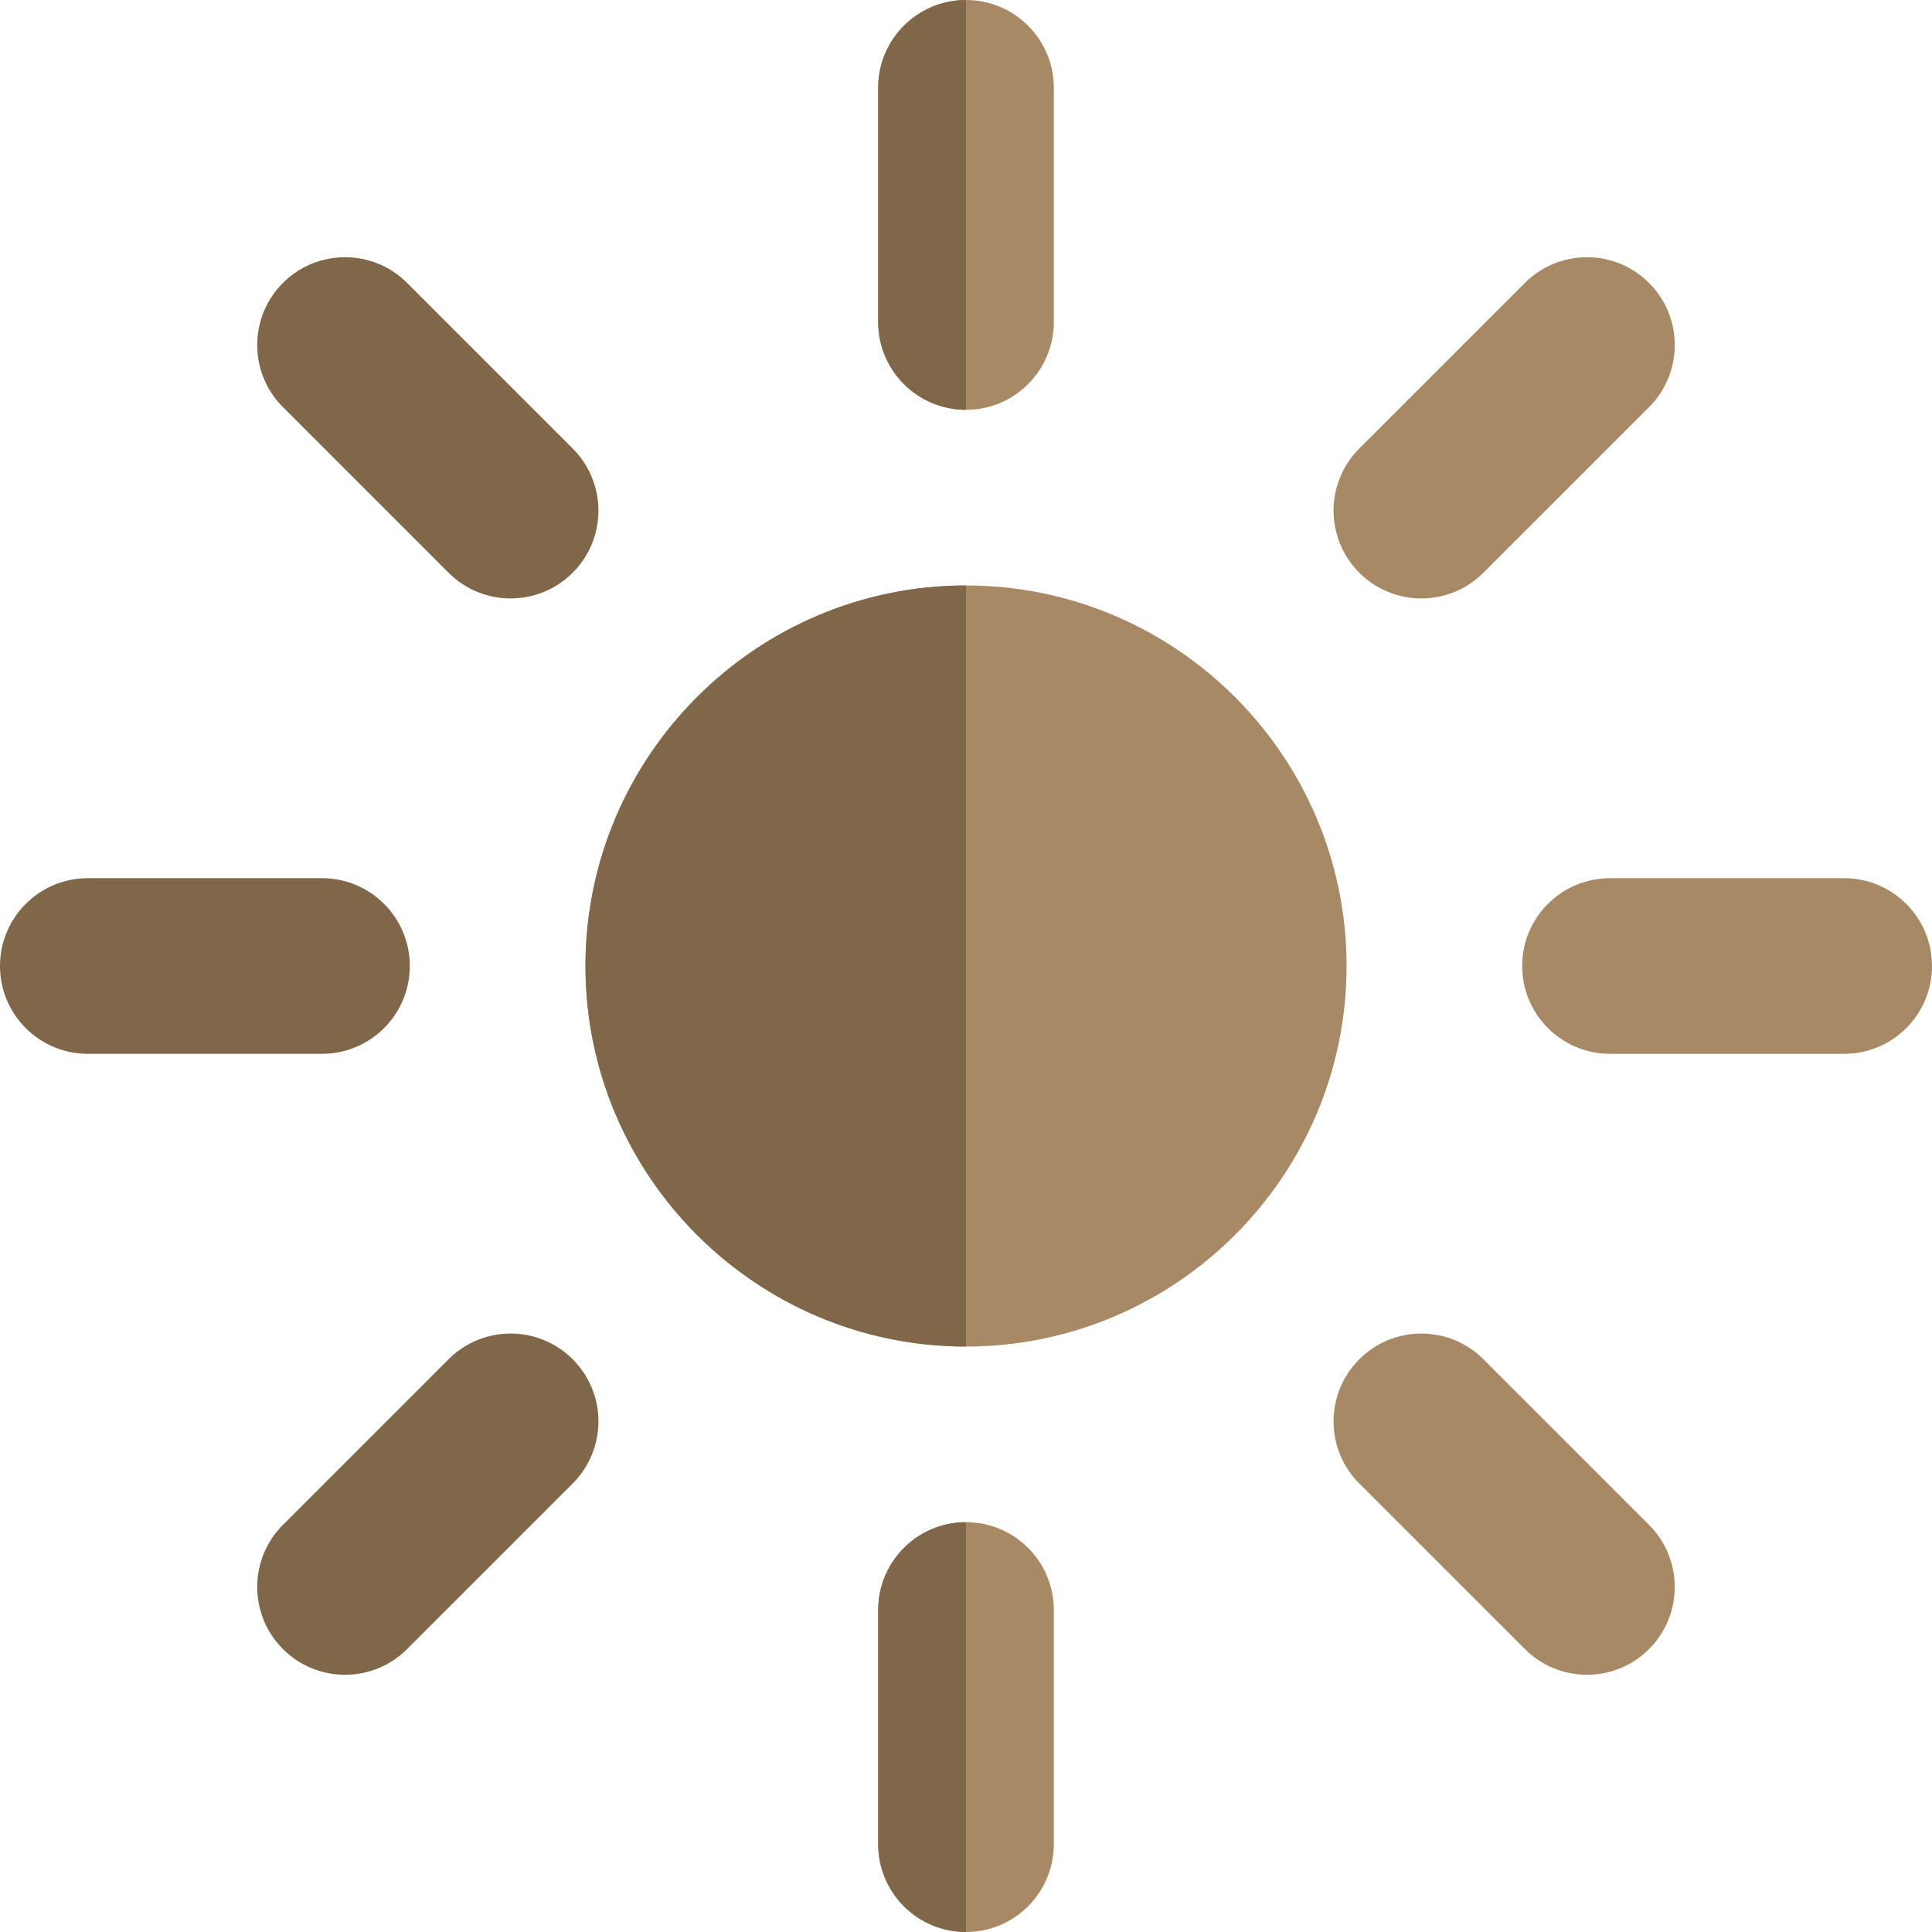 <?xml version="1.0" encoding="iso-8859-1"?>
<!-- Uploaded to: SVG Repo, www.svgrepo.com, Generator: SVG Repo Mixer Tools -->
<svg height="800px" width="800px" version="1.1" id="Layer_1" xmlns="http://www.w3.org/2000/svg" xmlns:xlink="http://www.w3.org/1999/xlink" 
	 viewBox="0 0 512 512" xml:space="preserve">
<g>
	<path style="fill:#A78966;" d="M256,403.394c-12.853,0-23.273,10.42-23.273,23.273v62.061C232.727,501.58,243.147,512,256,512
		c12.853,0,23.273-10.42,23.273-23.273v-62.061C279.273,413.814,268.853,403.394,256,403.394z"/>
	<path style="fill:#A78966;" d="M256,0c-12.853,0-23.273,10.42-23.273,23.273v62.061c0,12.853,10.42,23.273,23.273,23.273
		c12.853,0,23.273-10.42,23.273-23.273V23.273C279.273,10.42,268.853,0,256,0z"/>
	<path style="fill:#A78966;" d="M256.003,155.152H256C200.395,155.153,155.158,200.394,155.158,256S200.395,356.847,256,356.848
		h0.003c55.609,0,100.852-45.241,100.852-100.848S311.612,155.152,256.003,155.152z"/>
</g>
<g>
	<path style="fill:#806749;" d="M155.158,256.002c0,55.606,45.238,100.845,100.842,100.847V155.152
		C200.395,155.153,155.158,200.394,155.158,256.002z"/>
	<path style="fill:#806749;" d="M256,0c-12.853,0-23.273,10.42-23.273,23.273v62.061c0,12.853,10.42,23.273,23.273,23.273V0z"/>
	<path style="fill:#806749;" d="M232.727,426.667v62.061C232.727,501.58,243.147,512,256,512V403.394
		C243.147,403.394,232.727,413.814,232.727,426.667z"/>
</g>
<path style="fill:#A78966;" d="M512,256c0-12.853-10.42-23.273-23.273-23.273h-62.061c-12.853,0-23.273,10.42-23.273,23.273
	c0,12.853,10.42,23.273,23.273,23.273h62.061C501.58,279.273,512,268.853,512,256z"/>
<path style="fill:#806749;" d="M23.273,279.273h62.061c12.853,0,23.273-10.42,23.273-23.273c0-12.853-10.42-23.273-23.273-23.273
	H23.273C10.42,232.727,0,243.147,0,256C0,268.853,10.42,279.273,23.273,279.273z"/>
<path style="fill:#A78966;" d="M376.678,158.593c5.956,0,11.913-2.273,16.455-6.817l43.882-43.883
	c9.089-9.089,9.089-23.824,0-32.912c-9.087-9.087-23.824-9.087-32.912,0l-43.882,43.883c-9.089,9.089-9.089,23.824,0,32.912
	C364.766,156.32,370.722,158.593,376.678,158.593z"/>
<path style="fill:#806749;" d="M74.98,437.018c4.544,4.544,10.501,6.816,16.457,6.816s11.913-2.273,16.455-6.816l43.882-43.883
	c9.089-9.089,9.089-23.824,0-32.912c-9.087-9.087-23.824-9.087-32.912,0.002L74.98,404.108
	C65.891,413.195,65.891,427.931,74.98,437.018z"/>
<path style="fill:#A78966;" d="M404.105,437.018c4.544,4.544,10.501,6.816,16.455,6.816c5.955,0,11.913-2.273,16.455-6.816
	c9.089-9.089,9.089-23.824,0-32.912l-43.882-43.883c-9.086-9.089-23.824-9.089-32.912-0.002c-9.089,9.089-9.089,23.824,0,32.912
	L404.105,437.018z"/>
<path style="fill:#806749;" d="M151.774,151.777c9.089-9.089,9.089-23.824,0-32.912L107.892,74.98
	c-9.086-9.089-23.824-9.089-32.912,0s-9.089,23.824,0,32.912l43.882,43.883c4.544,4.544,10.501,6.817,16.455,6.817
	C141.273,158.593,147.229,156.32,151.774,151.777z"/>
</svg>